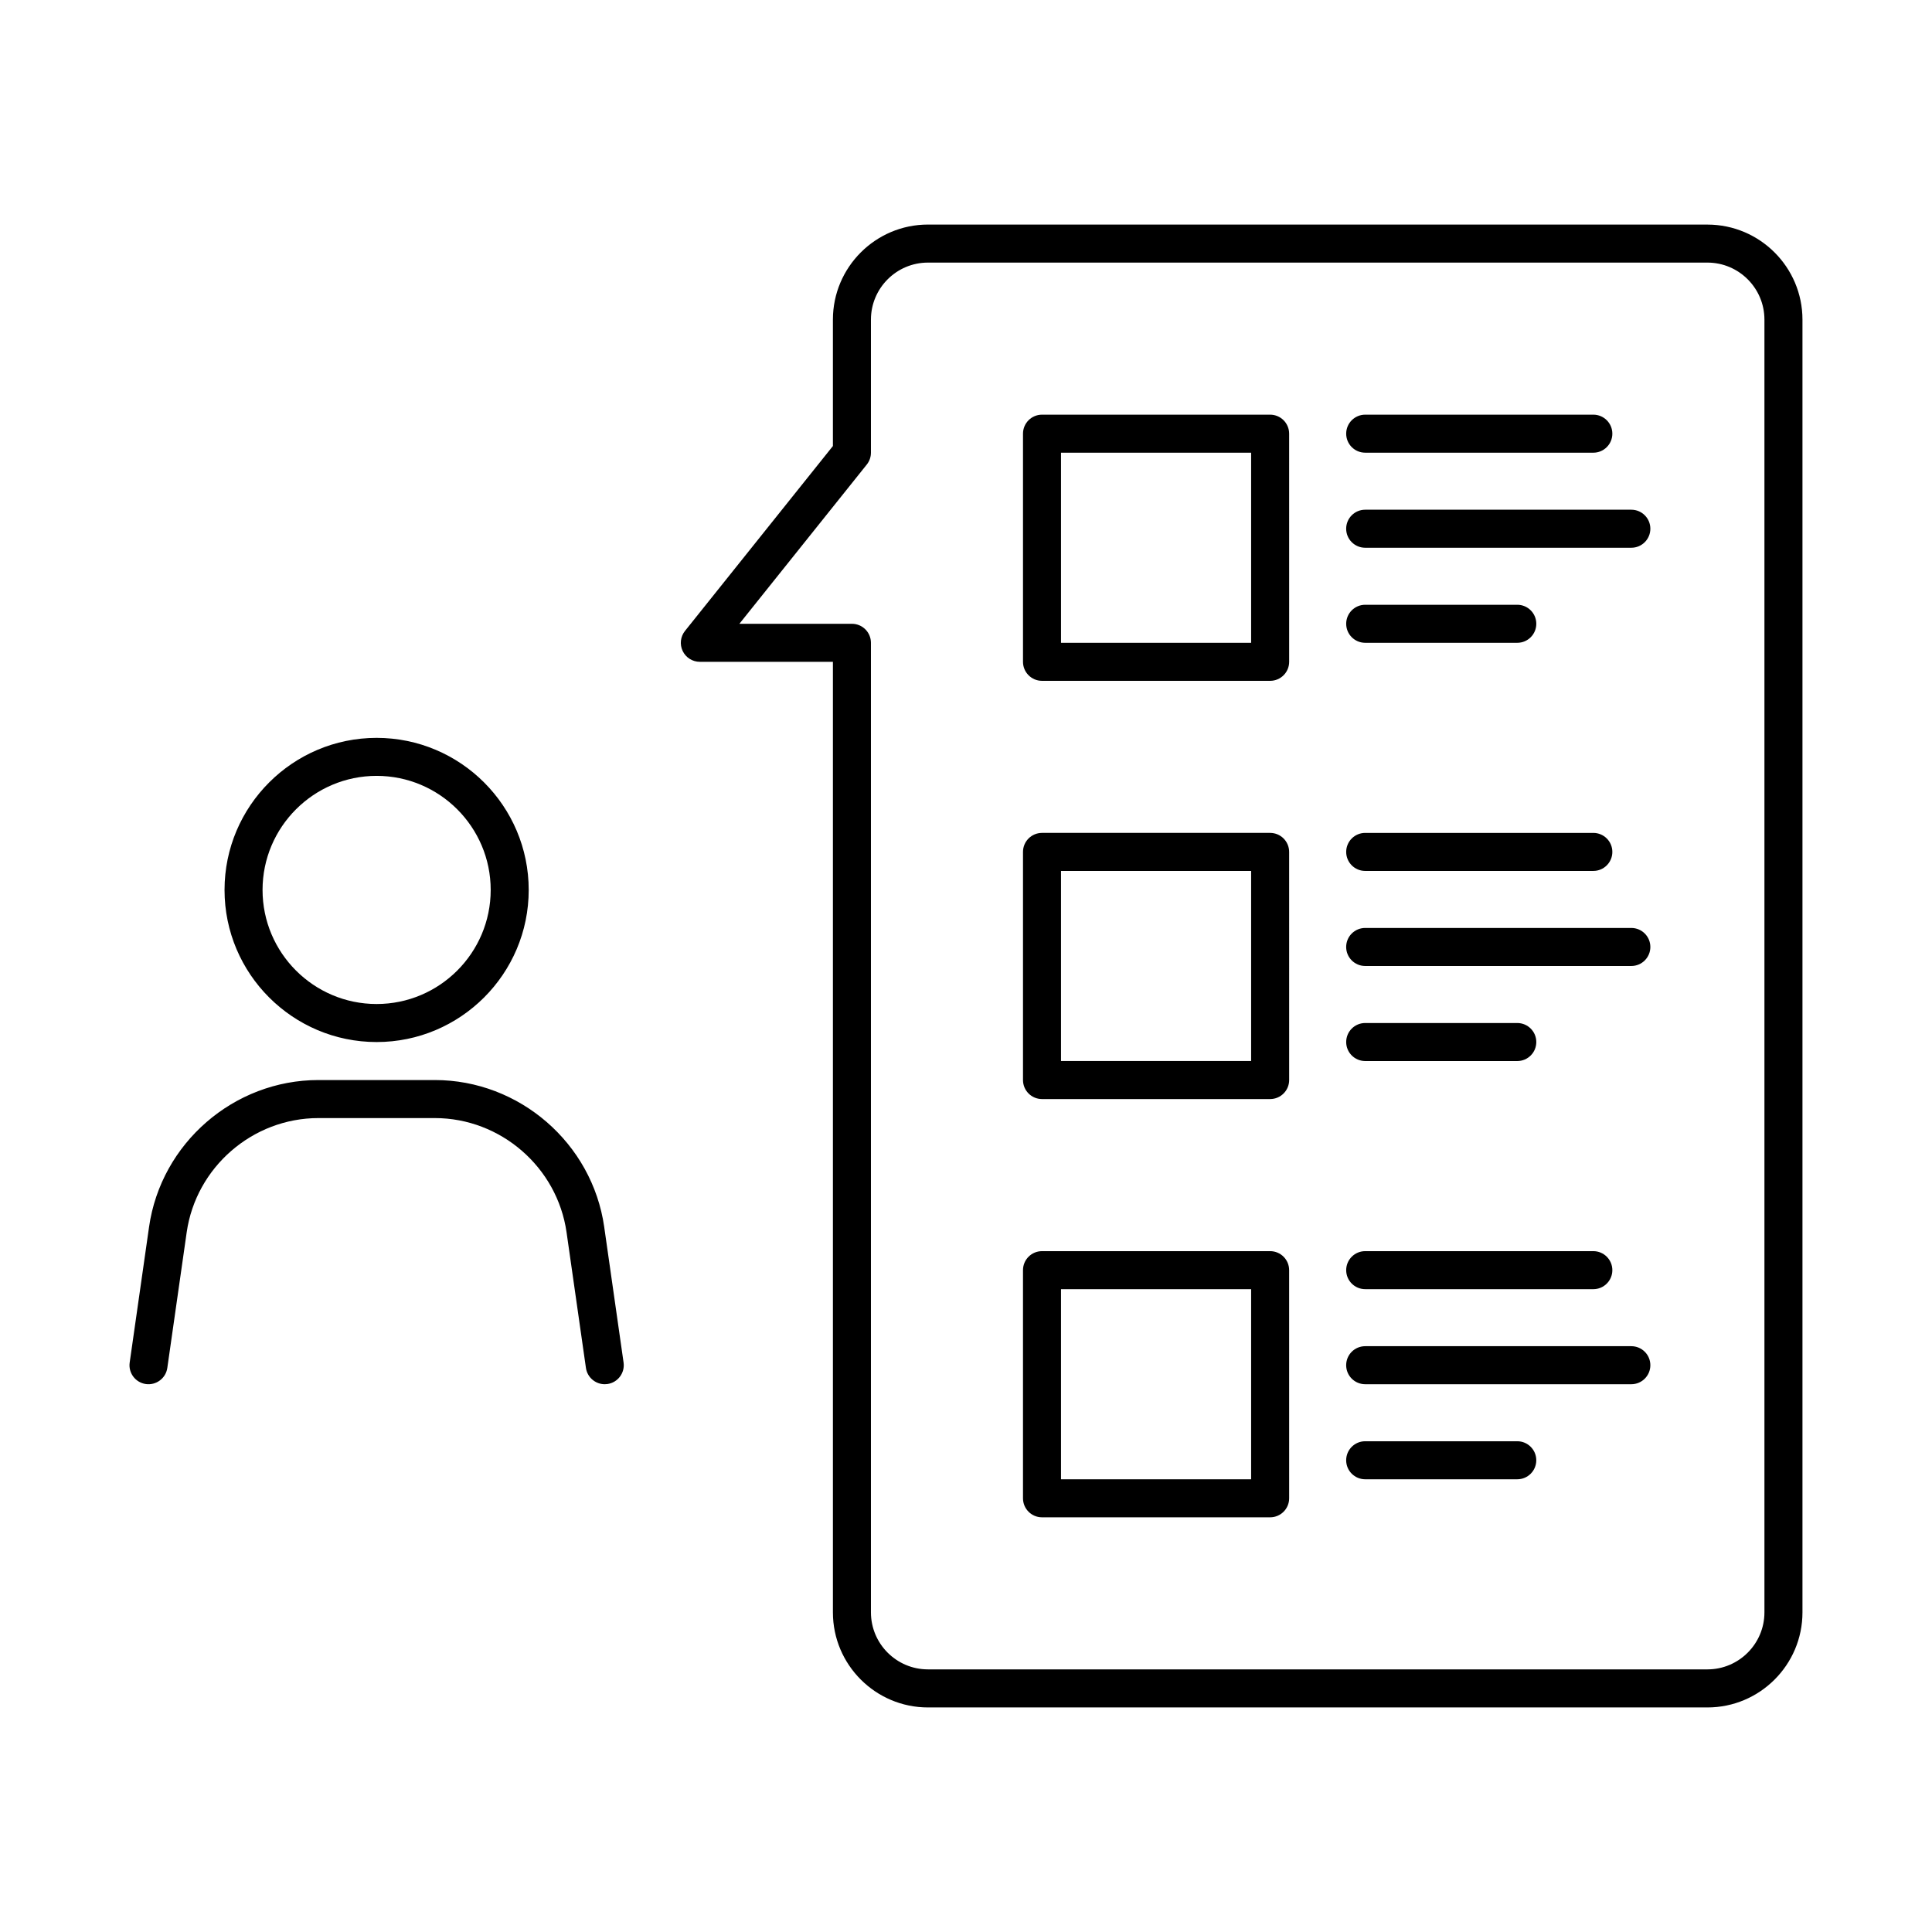 <?xml version="1.0" encoding="UTF-8"?>
<!-- Uploaded to: SVG Repo, www.svgrepo.com, Generator: SVG Repo Mixer Tools -->
<svg fill="#000000" width="800px" height="800px" version="1.1" viewBox="144 144 512 512" xmlns="http://www.w3.org/2000/svg">
 <path d="m596.48 203.51h-206.56c-13.891 0-25.191 11.301-25.191 25.191v33.5l-39.199 49c-1.211 1.512-1.445 3.586-0.609 5.328 0.84 1.75 2.606 2.859 4.543 2.859h35.266v251.91c0 13.891 11.301 25.191 25.191 25.191h206.56c13.891 0 25.191-11.301 25.191-25.191v-342.59c0-13.891-11.301-25.191-25.191-25.191zm15.113 367.78c0 8.336-6.781 15.113-15.113 15.113h-206.56c-8.336 0-15.113-6.781-15.113-15.113v-256.94c0-2.781-2.254-5.039-5.039-5.039h-29.824l33.758-42.195c0.715-0.895 1.105-2.004 1.105-3.148v-35.266c0-8.336 6.781-15.113 15.113-15.113h206.56c8.336 0 15.113 6.781 15.113 15.113zm-110.84-312.36c0-2.781 2.254-5.039 5.039-5.039h60.457c2.781 0 5.039 2.254 5.039 5.039 0 2.781-2.254 5.039-5.039 5.039l-60.461-0.004c-2.781 0-5.035-2.254-5.035-5.035zm80.609 25.188c0 2.781-2.254 5.039-5.039 5.039h-70.535c-2.781 0-5.039-2.254-5.039-5.039 0-2.781 2.254-5.039 5.039-5.039h70.535c2.781 0.004 5.039 2.258 5.039 5.039zm-80.609 25.191c0-2.781 2.254-5.039 5.039-5.039h40.305c2.781 0 5.039 2.254 5.039 5.039 0 2.781-2.254 5.039-5.039 5.039h-40.305c-2.785 0-5.039-2.258-5.039-5.039zm-20.152-55.418h-60.457c-2.781 0-5.039 2.254-5.039 5.039v60.457c0 2.781 2.254 5.039 5.039 5.039h60.457c2.781 0 5.039-2.254 5.039-5.039l-0.004-60.457c0-2.785-2.254-5.039-5.035-5.039zm-5.039 60.457h-50.383v-50.383h50.383zm25.191 55.418c0-2.781 2.254-5.039 5.039-5.039h60.457c2.781 0 5.039 2.254 5.039 5.039 0 2.781-2.254 5.039-5.039 5.039h-60.461c-2.781 0-5.035-2.258-5.035-5.039zm80.609 25.191c0 2.781-2.254 5.039-5.039 5.039h-70.535c-2.781 0-5.039-2.254-5.039-5.039 0-2.781 2.254-5.039 5.039-5.039h70.535c2.781 0 5.039 2.258 5.039 5.039zm-80.609 25.191c0-2.781 2.254-5.039 5.039-5.039h40.305c2.781 0 5.039 2.254 5.039 5.039 0 2.781-2.254 5.039-5.039 5.039h-40.305c-2.785-0.004-5.039-2.258-5.039-5.039zm-20.152-55.422h-60.457c-2.781 0-5.039 2.254-5.039 5.039v60.457c0 2.781 2.254 5.039 5.039 5.039h60.457c2.781 0 5.039-2.254 5.039-5.039l-0.004-60.457c0-2.781-2.254-5.039-5.035-5.039zm-5.039 60.457h-50.383v-50.379h50.383zm25.191 55.422c0-2.781 2.254-5.039 5.039-5.039h60.457c2.781 0 5.039 2.254 5.039 5.039 0 2.781-2.254 5.039-5.039 5.039l-60.461-0.004c-2.781 0-5.035-2.254-5.035-5.035zm80.609 25.188c0 2.781-2.254 5.039-5.039 5.039h-70.535c-2.781 0-5.039-2.254-5.039-5.039 0-2.781 2.254-5.039 5.039-5.039h70.535c2.781 0.004 5.039 2.258 5.039 5.039zm-30.23 25.191c0 2.781-2.254 5.039-5.039 5.039h-40.305c-2.781 0-5.039-2.254-5.039-5.039 0-2.781 2.254-5.039 5.039-5.039h40.305c2.785 0 5.039 2.258 5.039 5.039zm-70.531-55.418h-60.457c-2.781 0-5.039 2.254-5.039 5.039v60.457c0 2.781 2.254 5.039 5.039 5.039h60.457c2.781 0 5.039-2.254 5.039-5.039l-0.004-60.457c0-2.785-2.254-5.039-5.035-5.039zm-5.039 60.457h-50.383v-50.383h50.383zm-171.44-66.871 5.133 35.93c0.395 2.754-1.52 5.305-4.273 5.699-0.242 0.035-0.48 0.051-0.723 0.051-2.465 0-4.621-1.812-4.981-4.324l-5.133-35.93c-2.465-17.262-17.473-30.277-34.91-30.277h-30.848c-17.438 0-32.445 13.02-34.914 30.281l-5.133 35.93c-0.391 2.754-2.961 4.66-5.699 4.273-2.754-0.395-4.668-2.945-4.273-5.699l5.133-35.93c3.168-22.199 22.469-38.934 44.887-38.934h30.848c22.418 0 41.715 16.734 44.887 38.93zm-60.312-129.61c-22.223 0-40.305 18.082-40.305 40.305s18.082 40.305 40.305 40.305 40.305-18.082 40.305-40.305c0-22.227-18.078-40.305-40.305-40.305zm0 70.531c-16.668 0-30.23-13.559-30.23-30.23 0-16.668 13.559-30.23 30.23-30.23 16.668 0 30.23 13.559 30.23 30.23s-13.559 30.23-30.23 30.23z"/>
</svg>